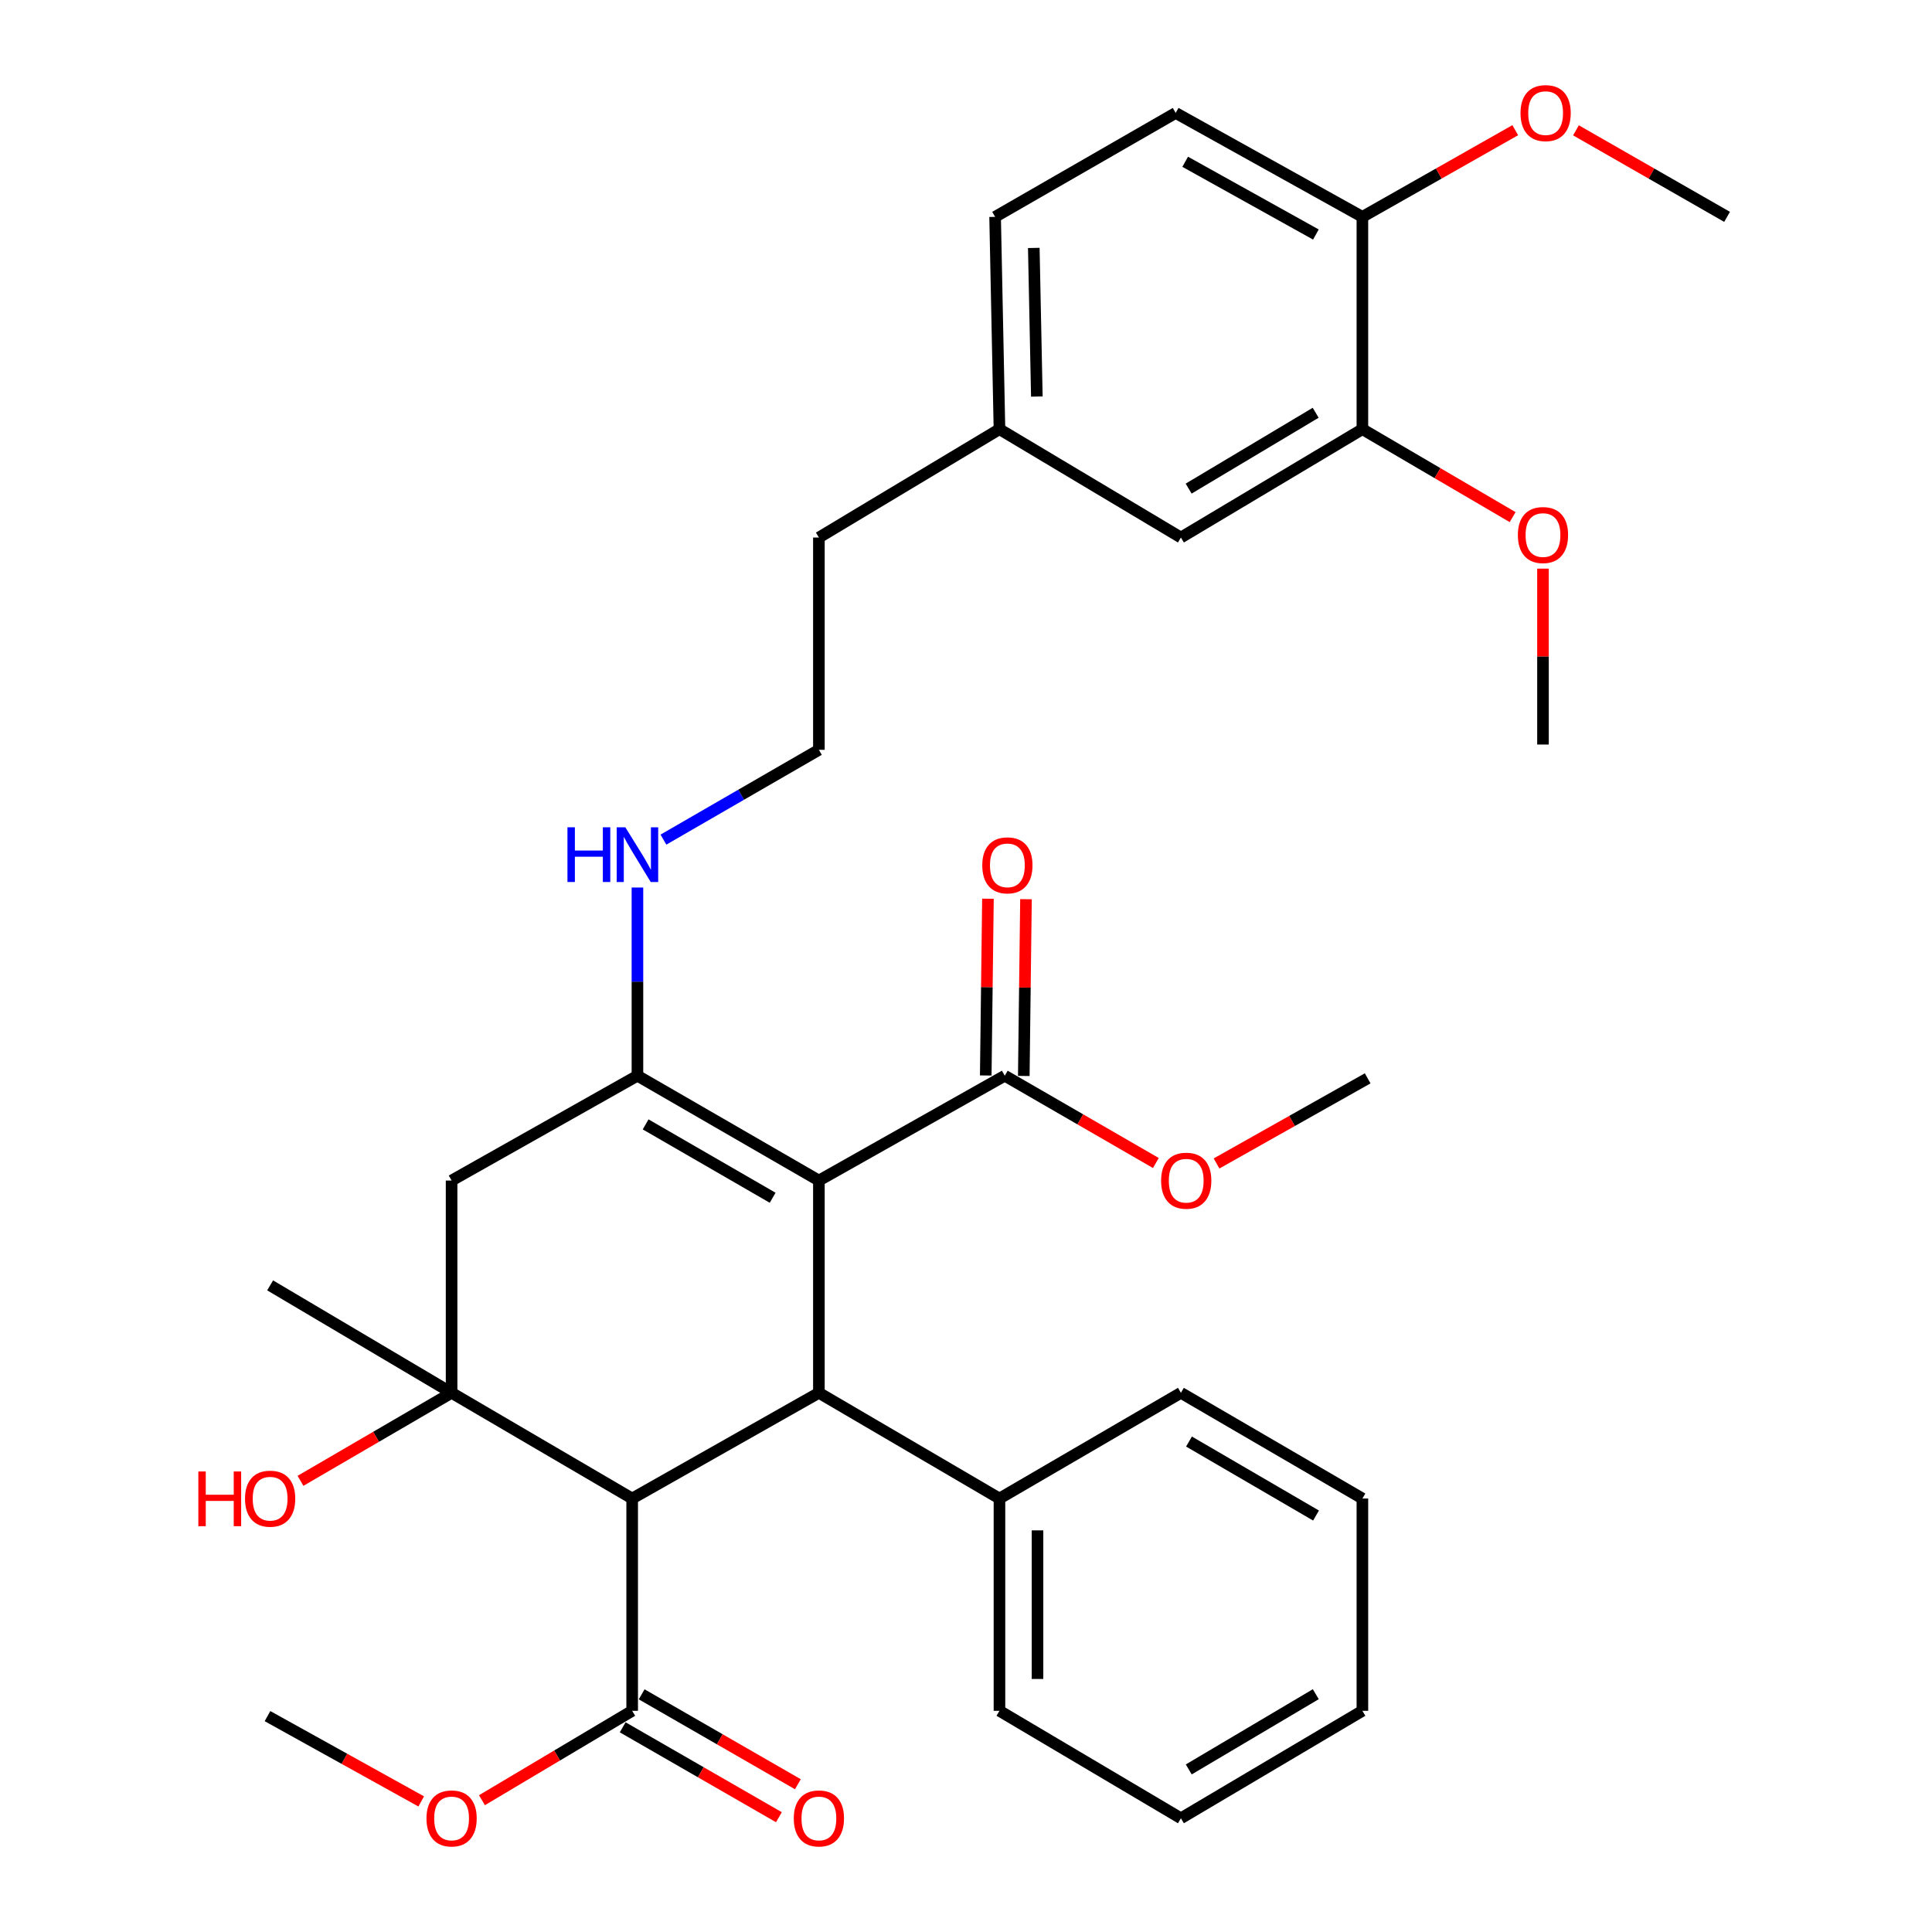 <?xml version='1.0' encoding='iso-8859-1'?>
<svg version='1.1' baseProfile='full'
              xmlns='http://www.w3.org/2000/svg'
                      xmlns:rdkit='http://www.rdkit.org/xml'
                      xmlns:xlink='http://www.w3.org/1999/xlink'
                  xml:space='preserve'
width='1000px' height='1000px' viewBox='0 0 1000 1000'>
<!-- END OF HEADER -->
<rect style='opacity:1.0;fill:#FFFFFF;stroke:none' width='1000' height='1000' x='0' y='0'> </rect>
<path class='bond-1' d='M 423.859,611.048 L 329.938,556.791' style='fill:none;fill-rule:evenodd;stroke:#000000;stroke-width:6px;stroke-linecap:butt;stroke-linejoin:miter;stroke-opacity:1' />
<path class='bond-1' d='M 399.921,619.959 L 334.177,581.979' style='fill:none;fill-rule:evenodd;stroke:#000000;stroke-width:6px;stroke-linecap:butt;stroke-linejoin:miter;stroke-opacity:1' />
<path class='bond-2' d='M 423.859,611.048 L 423.859,720.918' style='fill:none;fill-rule:evenodd;stroke:#000000;stroke-width:6px;stroke-linecap:butt;stroke-linejoin:miter;stroke-opacity:1' />
<path class='bond-5' d='M 423.859,611.048 L 520.066,556.791' style='fill:none;fill-rule:evenodd;stroke:#000000;stroke-width:6px;stroke-linecap:butt;stroke-linejoin:miter;stroke-opacity:1' />
<path class='bond-0' d='M 327.214,775.634 L 423.859,720.918' style='fill:none;fill-rule:evenodd;stroke:#000000;stroke-width:6px;stroke-linecap:butt;stroke-linejoin:miter;stroke-opacity:1' />
<path class='bond-3' d='M 327.214,775.634 L 233.742,720.918' style='fill:none;fill-rule:evenodd;stroke:#000000;stroke-width:6px;stroke-linecap:butt;stroke-linejoin:miter;stroke-opacity:1' />
<path class='bond-6' d='M 327.214,775.634 L 327.214,885.514' style='fill:none;fill-rule:evenodd;stroke:#000000;stroke-width:6px;stroke-linecap:butt;stroke-linejoin:miter;stroke-opacity:1' />
<path class='bond-4' d='M 329.938,556.791 L 233.742,611.048' style='fill:none;fill-rule:evenodd;stroke:#000000;stroke-width:6px;stroke-linecap:butt;stroke-linejoin:miter;stroke-opacity:1' />
<path class='bond-9' d='M 329.938,556.791 L 329.938,508.086' style='fill:none;fill-rule:evenodd;stroke:#000000;stroke-width:6px;stroke-linecap:butt;stroke-linejoin:miter;stroke-opacity:1' />
<path class='bond-9' d='M 329.938,508.086 L 329.938,459.381' style='fill:none;fill-rule:evenodd;stroke:#0000FF;stroke-width:6px;stroke-linecap:butt;stroke-linejoin:miter;stroke-opacity:1' />
<path class='bond-8' d='M 423.859,720.918 L 517.32,775.634' style='fill:none;fill-rule:evenodd;stroke:#000000;stroke-width:6px;stroke-linecap:butt;stroke-linejoin:miter;stroke-opacity:1' />
<path class='bond-14' d='M 233.742,720.918 L 194.64,743.697' style='fill:none;fill-rule:evenodd;stroke:#000000;stroke-width:6px;stroke-linecap:butt;stroke-linejoin:miter;stroke-opacity:1' />
<path class='bond-14' d='M 194.64,743.697 L 155.538,766.477' style='fill:none;fill-rule:evenodd;stroke:#FF0000;stroke-width:6px;stroke-linecap:butt;stroke-linejoin:miter;stroke-opacity:1' />
<path class='bond-19' d='M 233.742,720.918 L 139.821,665.305' style='fill:none;fill-rule:evenodd;stroke:#000000;stroke-width:6px;stroke-linecap:butt;stroke-linejoin:miter;stroke-opacity:1' />
<path class='bond-34' d='M 233.742,720.918 L 233.742,611.048' style='fill:none;fill-rule:evenodd;stroke:#000000;stroke-width:6px;stroke-linecap:butt;stroke-linejoin:miter;stroke-opacity:1' />
<path class='bond-11' d='M 529.91,556.914 L 530.479,511.17' style='fill:none;fill-rule:evenodd;stroke:#000000;stroke-width:6px;stroke-linecap:butt;stroke-linejoin:miter;stroke-opacity:1' />
<path class='bond-11' d='M 530.479,511.17 L 531.049,465.426' style='fill:none;fill-rule:evenodd;stroke:#FF0000;stroke-width:6px;stroke-linecap:butt;stroke-linejoin:miter;stroke-opacity:1' />
<path class='bond-11' d='M 510.222,556.669 L 510.791,510.925' style='fill:none;fill-rule:evenodd;stroke:#000000;stroke-width:6px;stroke-linecap:butt;stroke-linejoin:miter;stroke-opacity:1' />
<path class='bond-11' d='M 510.791,510.925 L 511.36,465.181' style='fill:none;fill-rule:evenodd;stroke:#FF0000;stroke-width:6px;stroke-linecap:butt;stroke-linejoin:miter;stroke-opacity:1' />
<path class='bond-16' d='M 520.066,556.791 L 559.17,579.382' style='fill:none;fill-rule:evenodd;stroke:#000000;stroke-width:6px;stroke-linecap:butt;stroke-linejoin:miter;stroke-opacity:1' />
<path class='bond-16' d='M 559.17,579.382 L 598.275,601.972' style='fill:none;fill-rule:evenodd;stroke:#FF0000;stroke-width:6px;stroke-linecap:butt;stroke-linejoin:miter;stroke-opacity:1' />
<path class='bond-12' d='M 322.303,894.047 L 362.732,917.316' style='fill:none;fill-rule:evenodd;stroke:#000000;stroke-width:6px;stroke-linecap:butt;stroke-linejoin:miter;stroke-opacity:1' />
<path class='bond-12' d='M 362.732,917.316 L 403.16,940.584' style='fill:none;fill-rule:evenodd;stroke:#FF0000;stroke-width:6px;stroke-linecap:butt;stroke-linejoin:miter;stroke-opacity:1' />
<path class='bond-12' d='M 332.125,876.982 L 372.553,900.25' style='fill:none;fill-rule:evenodd;stroke:#000000;stroke-width:6px;stroke-linecap:butt;stroke-linejoin:miter;stroke-opacity:1' />
<path class='bond-12' d='M 372.553,900.25 L 412.982,923.519' style='fill:none;fill-rule:evenodd;stroke:#FF0000;stroke-width:6px;stroke-linecap:butt;stroke-linejoin:miter;stroke-opacity:1' />
<path class='bond-18' d='M 327.214,885.514 L 288.338,908.649' style='fill:none;fill-rule:evenodd;stroke:#000000;stroke-width:6px;stroke-linecap:butt;stroke-linejoin:miter;stroke-opacity:1' />
<path class='bond-18' d='M 288.338,908.649 L 249.461,931.784' style='fill:none;fill-rule:evenodd;stroke:#FF0000;stroke-width:6px;stroke-linecap:butt;stroke-linejoin:miter;stroke-opacity:1' />
<path class='bond-7' d='M 705.173,222.14 L 611.241,278.223' style='fill:none;fill-rule:evenodd;stroke:#000000;stroke-width:6px;stroke-linecap:butt;stroke-linejoin:miter;stroke-opacity:1' />
<path class='bond-7' d='M 680.989,213.646 L 615.237,252.905' style='fill:none;fill-rule:evenodd;stroke:#000000;stroke-width:6px;stroke-linecap:butt;stroke-linejoin:miter;stroke-opacity:1' />
<path class='bond-21' d='M 705.173,222.14 L 744.055,244.9' style='fill:none;fill-rule:evenodd;stroke:#000000;stroke-width:6px;stroke-linecap:butt;stroke-linejoin:miter;stroke-opacity:1' />
<path class='bond-21' d='M 744.055,244.9 L 782.937,267.661' style='fill:none;fill-rule:evenodd;stroke:#FF0000;stroke-width:6px;stroke-linecap:butt;stroke-linejoin:miter;stroke-opacity:1' />
<path class='bond-36' d='M 705.173,222.14 L 705.173,112.248' style='fill:none;fill-rule:evenodd;stroke:#000000;stroke-width:6px;stroke-linecap:butt;stroke-linejoin:miter;stroke-opacity:1' />
<path class='bond-25' d='M 517.32,775.634 L 517.32,885.514' style='fill:none;fill-rule:evenodd;stroke:#000000;stroke-width:6px;stroke-linecap:butt;stroke-linejoin:miter;stroke-opacity:1' />
<path class='bond-25' d='M 537.01,792.116 L 537.01,869.032' style='fill:none;fill-rule:evenodd;stroke:#000000;stroke-width:6px;stroke-linecap:butt;stroke-linejoin:miter;stroke-opacity:1' />
<path class='bond-26' d='M 517.32,775.634 L 611.241,720.918' style='fill:none;fill-rule:evenodd;stroke:#000000;stroke-width:6px;stroke-linecap:butt;stroke-linejoin:miter;stroke-opacity:1' />
<path class='bond-22' d='M 343.39,434.59 L 383.624,411.347' style='fill:none;fill-rule:evenodd;stroke:#0000FF;stroke-width:6px;stroke-linecap:butt;stroke-linejoin:miter;stroke-opacity:1' />
<path class='bond-22' d='M 383.624,411.347 L 423.859,388.104' style='fill:none;fill-rule:evenodd;stroke:#000000;stroke-width:6px;stroke-linecap:butt;stroke-linejoin:miter;stroke-opacity:1' />
<path class='bond-10' d='M 705.173,112.248 L 608.528,58.462' style='fill:none;fill-rule:evenodd;stroke:#000000;stroke-width:6px;stroke-linecap:butt;stroke-linejoin:miter;stroke-opacity:1' />
<path class='bond-10' d='M 681.101,121.385 L 613.45,83.735' style='fill:none;fill-rule:evenodd;stroke:#000000;stroke-width:6px;stroke-linecap:butt;stroke-linejoin:miter;stroke-opacity:1' />
<path class='bond-23' d='M 705.173,112.248 L 744.73,89.814' style='fill:none;fill-rule:evenodd;stroke:#000000;stroke-width:6px;stroke-linecap:butt;stroke-linejoin:miter;stroke-opacity:1' />
<path class='bond-23' d='M 744.73,89.814 L 784.287,67.381' style='fill:none;fill-rule:evenodd;stroke:#FF0000;stroke-width:6px;stroke-linecap:butt;stroke-linejoin:miter;stroke-opacity:1' />
<path class='bond-13' d='M 611.241,278.223 L 517.32,222.14' style='fill:none;fill-rule:evenodd;stroke:#000000;stroke-width:6px;stroke-linecap:butt;stroke-linejoin:miter;stroke-opacity:1' />
<path class='bond-15' d='M 608.528,58.462 L 515.067,112.248' style='fill:none;fill-rule:evenodd;stroke:#000000;stroke-width:6px;stroke-linecap:butt;stroke-linejoin:miter;stroke-opacity:1' />
<path class='bond-28' d='M 629.681,602.208 L 668.794,580.178' style='fill:none;fill-rule:evenodd;stroke:#FF0000;stroke-width:6px;stroke-linecap:butt;stroke-linejoin:miter;stroke-opacity:1' />
<path class='bond-28' d='M 668.794,580.178 L 707.907,558.148' style='fill:none;fill-rule:evenodd;stroke:#000000;stroke-width:6px;stroke-linecap:butt;stroke-linejoin:miter;stroke-opacity:1' />
<path class='bond-17' d='M 517.32,222.14 L 423.859,278.223' style='fill:none;fill-rule:evenodd;stroke:#000000;stroke-width:6px;stroke-linecap:butt;stroke-linejoin:miter;stroke-opacity:1' />
<path class='bond-20' d='M 517.32,222.14 L 515.067,112.248' style='fill:none;fill-rule:evenodd;stroke:#000000;stroke-width:6px;stroke-linecap:butt;stroke-linejoin:miter;stroke-opacity:1' />
<path class='bond-20' d='M 536.668,205.252 L 535.09,128.328' style='fill:none;fill-rule:evenodd;stroke:#000000;stroke-width:6px;stroke-linecap:butt;stroke-linejoin:miter;stroke-opacity:1' />
<path class='bond-27' d='M 218.017,932.412 L 178.235,910.336' style='fill:none;fill-rule:evenodd;stroke:#FF0000;stroke-width:6px;stroke-linecap:butt;stroke-linejoin:miter;stroke-opacity:1' />
<path class='bond-27' d='M 178.235,910.336 L 138.454,888.26' style='fill:none;fill-rule:evenodd;stroke:#000000;stroke-width:6px;stroke-linecap:butt;stroke-linejoin:miter;stroke-opacity:1' />
<path class='bond-29' d='M 798.645,294.329 L 798.645,339.849' style='fill:none;fill-rule:evenodd;stroke:#FF0000;stroke-width:6px;stroke-linecap:butt;stroke-linejoin:miter;stroke-opacity:1' />
<path class='bond-29' d='M 798.645,339.849 L 798.645,385.369' style='fill:none;fill-rule:evenodd;stroke:#000000;stroke-width:6px;stroke-linecap:butt;stroke-linejoin:miter;stroke-opacity:1' />
<path class='bond-24' d='M 423.859,388.104 L 423.859,278.223' style='fill:none;fill-rule:evenodd;stroke:#000000;stroke-width:6px;stroke-linecap:butt;stroke-linejoin:miter;stroke-opacity:1' />
<path class='bond-30' d='M 815.718,67.456 L 854.826,89.852' style='fill:none;fill-rule:evenodd;stroke:#FF0000;stroke-width:6px;stroke-linecap:butt;stroke-linejoin:miter;stroke-opacity:1' />
<path class='bond-30' d='M 854.826,89.852 L 893.933,112.248' style='fill:none;fill-rule:evenodd;stroke:#000000;stroke-width:6px;stroke-linecap:butt;stroke-linejoin:miter;stroke-opacity:1' />
<path class='bond-32' d='M 517.32,885.514 L 611.241,941.138' style='fill:none;fill-rule:evenodd;stroke:#000000;stroke-width:6px;stroke-linecap:butt;stroke-linejoin:miter;stroke-opacity:1' />
<path class='bond-31' d='M 611.241,720.918 L 705.173,775.634' style='fill:none;fill-rule:evenodd;stroke:#000000;stroke-width:6px;stroke-linecap:butt;stroke-linejoin:miter;stroke-opacity:1' />
<path class='bond-31' d='M 615.42,746.139 L 681.172,784.44' style='fill:none;fill-rule:evenodd;stroke:#000000;stroke-width:6px;stroke-linecap:butt;stroke-linejoin:miter;stroke-opacity:1' />
<path class='bond-33' d='M 705.173,775.634 L 705.173,885.514' style='fill:none;fill-rule:evenodd;stroke:#000000;stroke-width:6px;stroke-linecap:butt;stroke-linejoin:miter;stroke-opacity:1' />
<path class='bond-35' d='M 611.241,941.138 L 705.173,885.514' style='fill:none;fill-rule:evenodd;stroke:#000000;stroke-width:6px;stroke-linecap:butt;stroke-linejoin:miter;stroke-opacity:1' />
<path class='bond-35' d='M 615.298,915.853 L 681.05,876.916' style='fill:none;fill-rule:evenodd;stroke:#000000;stroke-width:6px;stroke-linecap:butt;stroke-linejoin:miter;stroke-opacity:1' />
<path  class='atom-10' d='M 293.718 428.2
L 297.558 428.2
L 297.558 440.24
L 312.038 440.24
L 312.038 428.2
L 315.878 428.2
L 315.878 456.52
L 312.038 456.52
L 312.038 443.44
L 297.558 443.44
L 297.558 456.52
L 293.718 456.52
L 293.718 428.2
' fill='#0000FF'/>
<path  class='atom-10' d='M 323.678 428.2
L 332.958 443.2
Q 333.878 444.68, 335.358 447.36
Q 336.838 450.04, 336.918 450.2
L 336.918 428.2
L 340.678 428.2
L 340.678 456.52
L 336.798 456.52
L 326.838 440.12
Q 325.678 438.2, 324.438 436
Q 323.238 433.8, 322.878 433.12
L 322.878 456.52
L 319.198 456.52
L 319.198 428.2
L 323.678 428.2
' fill='#0000FF'/>
<path  class='atom-12' d='M 508.422 447.899
Q 508.422 441.099, 511.782 437.299
Q 515.142 433.499, 521.422 433.499
Q 527.702 433.499, 531.062 437.299
Q 534.422 441.099, 534.422 447.899
Q 534.422 454.779, 531.022 458.699
Q 527.622 462.579, 521.422 462.579
Q 515.182 462.579, 511.782 458.699
Q 508.422 454.819, 508.422 447.899
M 521.422 459.379
Q 525.742 459.379, 528.062 456.499
Q 530.422 453.579, 530.422 447.899
Q 530.422 442.339, 528.062 439.539
Q 525.742 436.699, 521.422 436.699
Q 517.102 436.699, 514.742 439.499
Q 512.422 442.299, 512.422 447.899
Q 512.422 453.619, 514.742 456.499
Q 517.102 459.379, 521.422 459.379
' fill='#FF0000'/>
<path  class='atom-13' d='M 410.859 941.218
Q 410.859 934.418, 414.219 930.618
Q 417.579 926.818, 423.859 926.818
Q 430.139 926.818, 433.499 930.618
Q 436.859 934.418, 436.859 941.218
Q 436.859 948.098, 433.459 952.018
Q 430.059 955.898, 423.859 955.898
Q 417.619 955.898, 414.219 952.018
Q 410.859 948.138, 410.859 941.218
M 423.859 952.698
Q 428.179 952.698, 430.499 949.818
Q 432.859 946.898, 432.859 941.218
Q 432.859 935.658, 430.499 932.858
Q 428.179 930.018, 423.859 930.018
Q 419.539 930.018, 417.179 932.818
Q 414.859 935.618, 414.859 941.218
Q 414.859 946.938, 417.179 949.818
Q 419.539 952.698, 423.859 952.698
' fill='#FF0000'/>
<path  class='atom-15' d='M 102.661 761.634
L 106.501 761.634
L 106.501 773.674
L 120.981 773.674
L 120.981 761.634
L 124.821 761.634
L 124.821 789.954
L 120.981 789.954
L 120.981 776.874
L 106.501 776.874
L 106.501 789.954
L 102.661 789.954
L 102.661 761.634
' fill='#FF0000'/>
<path  class='atom-15' d='M 126.821 775.714
Q 126.821 768.914, 130.181 765.114
Q 133.541 761.314, 139.821 761.314
Q 146.101 761.314, 149.461 765.114
Q 152.821 768.914, 152.821 775.714
Q 152.821 782.594, 149.421 786.514
Q 146.021 790.394, 139.821 790.394
Q 133.581 790.394, 130.181 786.514
Q 126.821 782.634, 126.821 775.714
M 139.821 787.194
Q 144.141 787.194, 146.461 784.314
Q 148.821 781.394, 148.821 775.714
Q 148.821 770.154, 146.461 767.354
Q 144.141 764.514, 139.821 764.514
Q 135.501 764.514, 133.141 767.314
Q 130.821 770.114, 130.821 775.714
Q 130.821 781.434, 133.141 784.314
Q 135.501 787.194, 139.821 787.194
' fill='#FF0000'/>
<path  class='atom-17' d='M 600.987 611.128
Q 600.987 604.328, 604.347 600.528
Q 607.707 596.728, 613.987 596.728
Q 620.267 596.728, 623.627 600.528
Q 626.987 604.328, 626.987 611.128
Q 626.987 618.008, 623.587 621.928
Q 620.187 625.808, 613.987 625.808
Q 607.747 625.808, 604.347 621.928
Q 600.987 618.048, 600.987 611.128
M 613.987 622.608
Q 618.307 622.608, 620.627 619.728
Q 622.987 616.808, 622.987 611.128
Q 622.987 605.568, 620.627 602.768
Q 618.307 599.928, 613.987 599.928
Q 609.667 599.928, 607.307 602.728
Q 604.987 605.528, 604.987 611.128
Q 604.987 616.848, 607.307 619.728
Q 609.667 622.608, 613.987 622.608
' fill='#FF0000'/>
<path  class='atom-19' d='M 220.742 941.218
Q 220.742 934.418, 224.102 930.618
Q 227.462 926.818, 233.742 926.818
Q 240.022 926.818, 243.382 930.618
Q 246.742 934.418, 246.742 941.218
Q 246.742 948.098, 243.342 952.018
Q 239.942 955.898, 233.742 955.898
Q 227.502 955.898, 224.102 952.018
Q 220.742 948.138, 220.742 941.218
M 233.742 952.698
Q 238.062 952.698, 240.382 949.818
Q 242.742 946.898, 242.742 941.218
Q 242.742 935.658, 240.382 932.858
Q 238.062 930.018, 233.742 930.018
Q 229.422 930.018, 227.062 932.818
Q 224.742 935.618, 224.742 941.218
Q 224.742 946.938, 227.062 949.818
Q 229.422 952.698, 233.742 952.698
' fill='#FF0000'/>
<path  class='atom-22' d='M 785.645 276.936
Q 785.645 270.136, 789.005 266.336
Q 792.365 262.536, 798.645 262.536
Q 804.925 262.536, 808.285 266.336
Q 811.645 270.136, 811.645 276.936
Q 811.645 283.816, 808.245 287.736
Q 804.845 291.616, 798.645 291.616
Q 792.405 291.616, 789.005 287.736
Q 785.645 283.856, 785.645 276.936
M 798.645 288.416
Q 802.965 288.416, 805.285 285.536
Q 807.645 282.616, 807.645 276.936
Q 807.645 271.376, 805.285 268.576
Q 802.965 265.736, 798.645 265.736
Q 794.325 265.736, 791.965 268.536
Q 789.645 271.336, 789.645 276.936
Q 789.645 282.656, 791.965 285.536
Q 794.325 288.416, 798.645 288.416
' fill='#FF0000'/>
<path  class='atom-24' d='M 787.012 58.542
Q 787.012 51.742, 790.372 47.942
Q 793.732 44.142, 800.012 44.142
Q 806.292 44.142, 809.652 47.942
Q 813.012 51.742, 813.012 58.542
Q 813.012 65.422, 809.612 69.342
Q 806.212 73.222, 800.012 73.222
Q 793.772 73.222, 790.372 69.342
Q 787.012 65.462, 787.012 58.542
M 800.012 70.022
Q 804.332 70.022, 806.652 67.142
Q 809.012 64.222, 809.012 58.542
Q 809.012 52.982, 806.652 50.182
Q 804.332 47.342, 800.012 47.342
Q 795.692 47.342, 793.332 50.142
Q 791.012 52.942, 791.012 58.542
Q 791.012 64.262, 793.332 67.142
Q 795.692 70.022, 800.012 70.022
' fill='#FF0000'/>
</svg>
